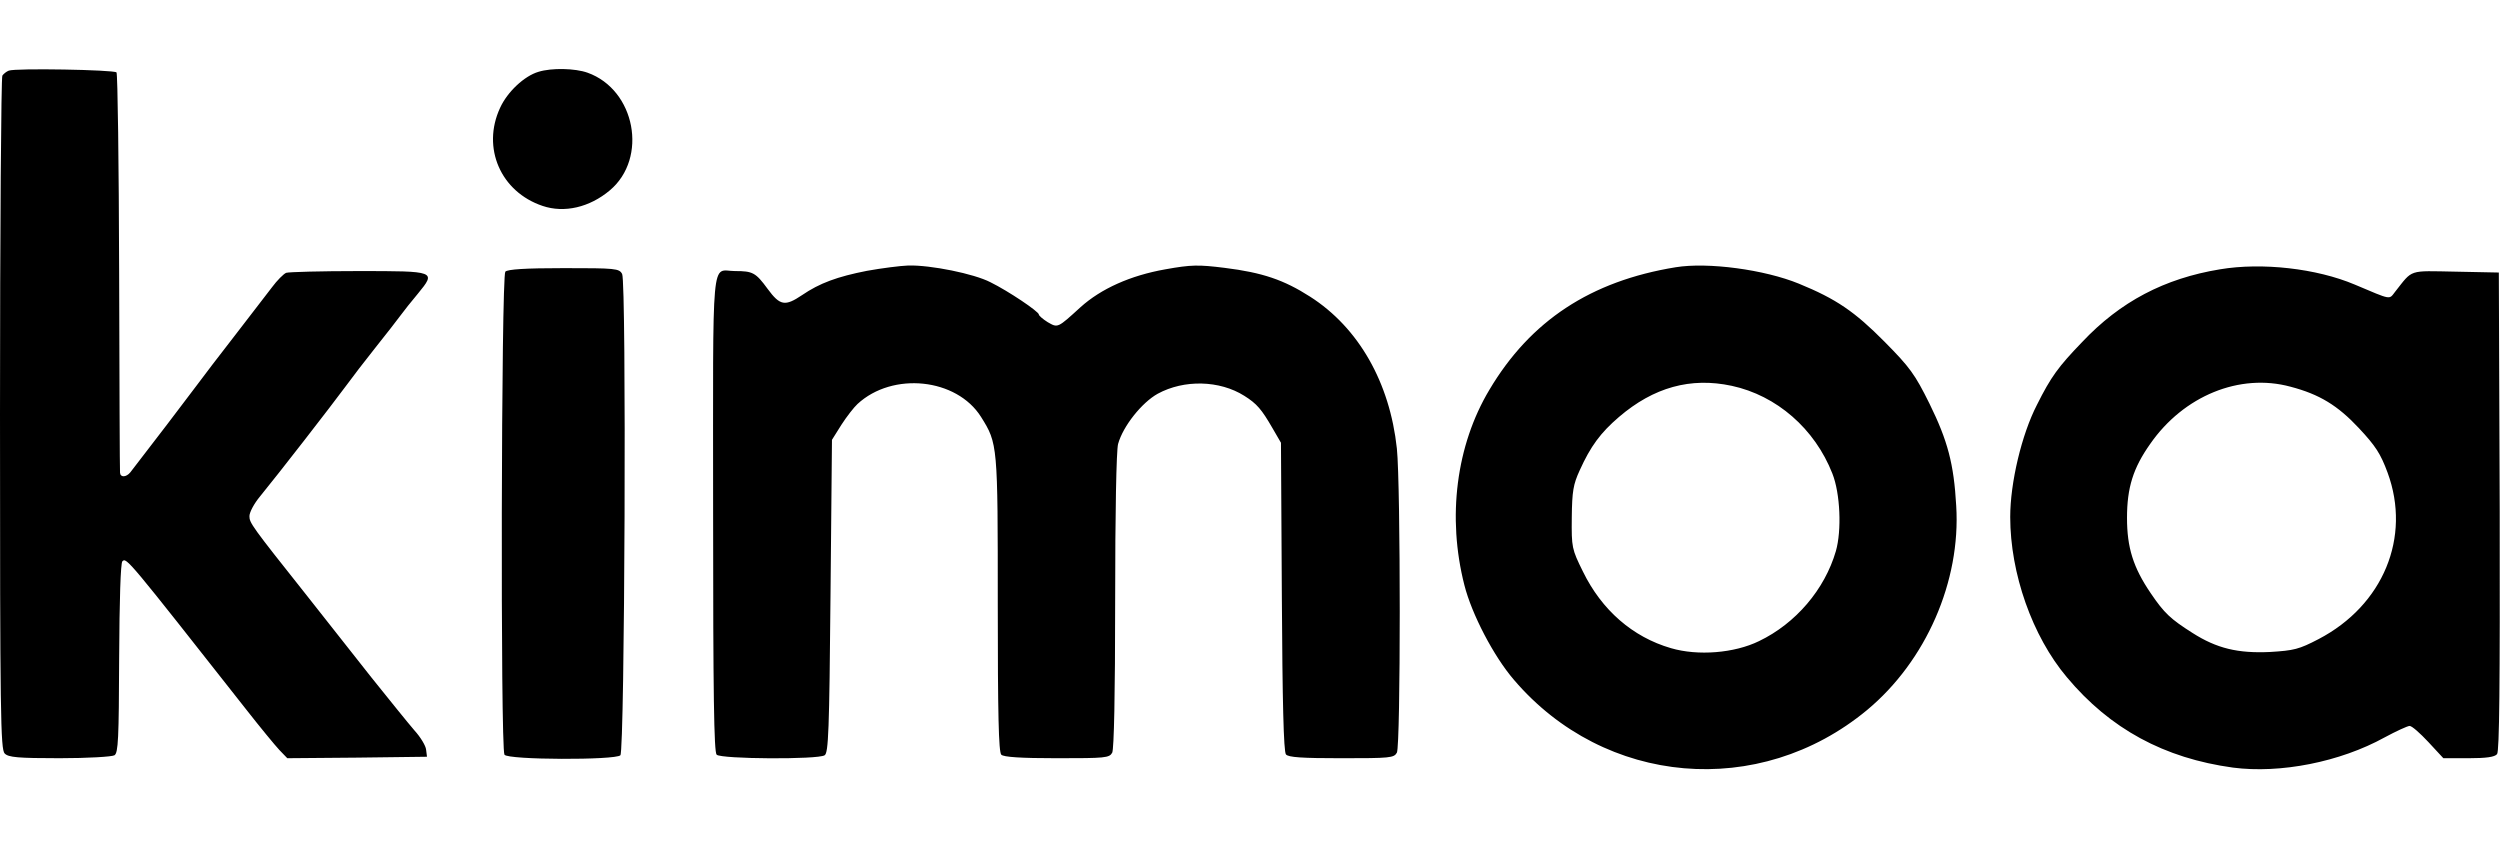 <?xml version="1.0" encoding="UTF-8"?> <svg xmlns="http://www.w3.org/2000/svg" height="867" viewBox="27 35.7 851.9 249.3" width="2500"><path d="m30 36.7c-.8.3-1.8 1.1-2.2 1.7s-.8 52.5-.8 115.3c0 102.5.2 114.3 1.6 115.7 1.3 1.3 4.4 1.6 18.7 1.6 9.5 0 17.9-.5 18.7-1 1.3-.8 1.5-5.7 1.6-33 .1-20.2.5-32.5 1.1-33.1 1.4-1.4 1.9-.7 42.2 50.5 4.7 6 9.8 12.2 11.3 13.8l2.7 2.8 23.8-.2 23.8-.3-.3-2.4c-.1-1.3-1.9-4.3-4-6.6-2-2.3-8.6-10.5-14.7-18.1-6-7.6-15.9-20.2-22-27.9-18.9-23.8-19.5-24.7-19.5-27 0-1.3 1.6-4.3 3.6-6.7 6.3-7.7 24-30.5 29.4-37.8 1.9-2.6 6.4-8.5 10-13s7.4-9.4 8.5-10.9 3.7-4.8 5.9-7.4c6.3-7.7 6.2-7.7-20.3-7.7-12.6 0-23.7.3-24.6.6-.9.4-3.1 2.6-4.8 4.9-1.8 2.3-7.5 9.7-12.7 16.5-5.2 6.7-11.1 14.4-13 17-2.8 3.8-16.7 22-22.6 29.6-1.4 1.7-3.4 1.8-3.5.1-.1-.6-.2-31.4-.3-68.4-.1-36.9-.5-67.5-.9-68-1-.9-34.4-1.5-36.7-.6zm180.5.4c-4.8 1.4-10.6 6.8-13.1 12.3-6.3 13.6.2 28.6 14.5 33.4 7.4 2.5 16 .5 22.9-5.3 13.1-11 8.7-34.3-7.6-40.1-4.2-1.5-12.2-1.7-16.7-.3zm112 67.8c-10.2 2-16.2 4.2-22.2 8.3-5.8 3.9-7.5 3.6-11.7-2.1-4.1-5.6-5.1-6.1-11.1-6.1-8.3 0-7.5-8.4-7.5 82.4 0 61.8.3 81.5 1.2 82.4 1.5 1.5 34.5 1.7 36.8.2 1.3-.8 1.6-8.3 2-54.2l.5-53.3 3.2-5.1c1.8-2.8 4.3-6 5.5-7.1 12-11.1 33.8-8.8 42.1 4.4 5.7 9.1 5.7 9.4 5.7 63.8 0 37.6.3 50.4 1.2 51.3.8.8 6.5 1.2 19 1.2 16.5 0 17.8-.1 18.8-1.9.6-1.3 1-19.4 1-51.8 0-29.9.4-51.2 1-53.4 1.7-6.1 8.1-14.1 13.5-17.1 9-4.9 21.1-4.6 29.5.7 4.3 2.7 5.9 4.6 9.6 11l2.9 5 .3 52.4c.2 35.7.6 52.9 1.4 53.8.8 1 5.5 1.3 18.9 1.3 16.6 0 17.9-.1 18.9-1.9 1.3-2.5 1.3-91.1 0-103.6-2.4-22.5-13-41.2-29.6-51.8-8.9-5.7-16.2-8.2-29.1-9.8-8.9-1.1-11.3-1.1-20.2.5-11.9 2.1-21.9 6.6-28.9 12.9-7.9 7.2-7.7 7.1-11.2 5.1-1.6-1-3-2.2-3-2.6 0-1-10.4-8-16.5-11-5.6-2.9-20.4-5.9-28-5.7-2.7.1-9 .9-14 1.8zm275.5-1.2c-28.9 4.7-49.5 18.2-63.5 41.8-11.3 18.9-14.4 43.4-8.5 66.5 2.5 9.9 10 24.3 16.9 32.3 30.9 36.2 83.6 40.7 120.3 10.3 20.1-16.7 32-43.9 30.4-69.6-.8-14.3-2.9-22.2-9.1-34.8-5-10.1-6.7-12.4-15.3-21.1-10.2-10.3-16.5-14.6-29.2-19.8-11.7-4.8-31-7.4-42-5.6zm19.1 40.4c15.3 3.3 28.3 14.6 34.3 29.9 2.7 6.8 3.2 19.4 1.2 26.4-3.8 13.1-13.7 24.7-26.2 30.7-8.4 4.1-20.8 5.1-30 2.4-13.1-3.8-23.6-13-30-26.1-3.8-7.7-3.9-8.2-3.8-18.4.1-9 .5-11.3 2.7-16.1 3.7-8.2 7.1-12.8 13.4-18.2 11.8-10.1 24.4-13.6 38.4-10.6zm166.4-39.7c-18.9 3.1-34 11-47 24.8-8.1 8.4-10.6 11.8-15.4 21.4-5.2 10.1-9.1 26.5-9.1 38.2 0 19.2 7.5 40.6 19.3 54.6 14.7 17.6 33.2 27.6 56.6 30.8 16.1 2.1 36.5-1.9 51.7-10.3 3.9-2.1 7.8-3.9 8.5-3.9.8 0 3.6 2.5 6.4 5.5l5.1 5.5h8.6c6 0 8.9-.4 9.7-1.4s1-23.4.9-82.7l-.3-81.4-14.7-.3c-16.3-.3-14.5-.9-20.6 6.8-2.2 2.8-1 3-13.8-2.4-13-5.5-31.6-7.6-45.9-5.2zm24 40c9.9 2.6 16.1 6.4 23.3 14.1 5.7 6.1 7.4 8.7 9.8 15.2 8.1 22-1.5 45.2-23.5 56.7-6.7 3.5-8.4 3.9-16.6 4.4-10.9.5-18.1-1.2-26.4-6.5-7.4-4.7-9.6-6.7-14.2-13.5-6-8.8-8.1-15.6-8.1-25.7 0-10.3 2.1-17 7.9-25.2 11.4-16.4 30.5-24.2 47.8-19.5zm-608.3-39.2c-1.4 1.4-1.7 162.4-.3 164.6 1.1 1.8 37.8 1.9 39.5.2 1.5-1.5 2.1-161.2.6-164-1-1.9-2.2-2-19.8-2-13.3 0-19.2.4-20 1.2z"></path></svg> 